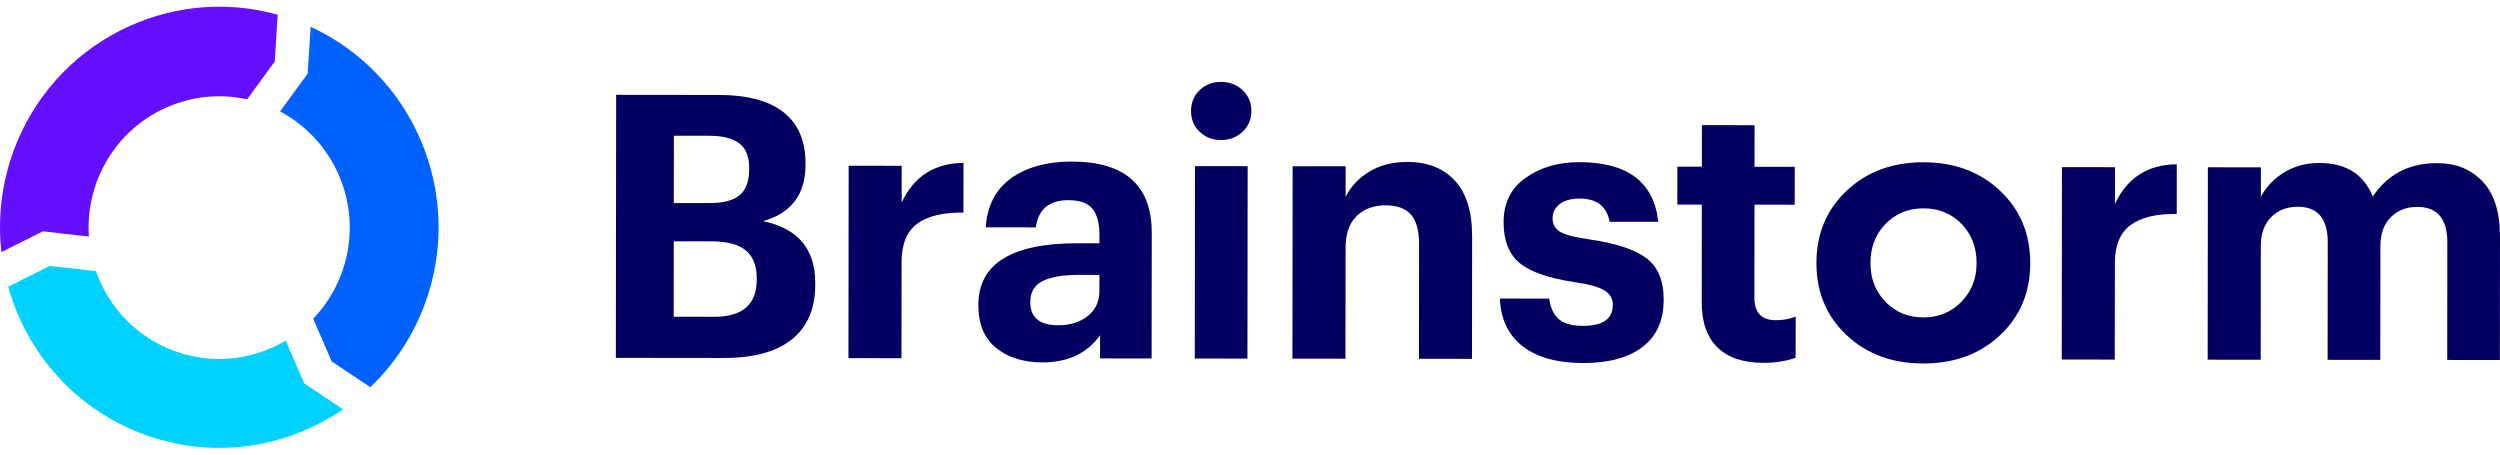 <svg width="187" height="34" viewBox="0 0 187 34" fill="none" xmlns="http://www.w3.org/2000/svg">
<g clip-path="url(#clip0_11921_416754)">
<path d="M46.066 26.768L46.088 7.093L53.775 7.101C55.909 7.104 57.522 7.537 58.615 8.4C59.709 9.264 60.254 10.54 60.252 12.227L60.252 12.337C60.25 14.539 59.19 15.941 57.074 16.544C59.681 17.079 60.984 18.622 60.981 21.172V21.282C60.979 23.08 60.398 24.445 59.239 25.38C58.08 26.314 56.369 26.78 54.108 26.777L46.066 26.768ZM50.392 23.691L53.428 23.695C55.543 23.697 56.602 22.772 56.604 20.919L56.605 20.809C56.605 19.892 56.337 19.203 55.8 18.744C55.262 18.285 54.401 18.054 53.215 18.053L50.398 18.05L50.392 23.691ZM50.401 15.188L53.055 15.191C54.112 15.192 54.874 14.991 55.34 14.588C55.805 14.185 56.038 13.543 56.039 12.663V12.553C56.04 11.727 55.799 11.122 55.316 10.736C54.834 10.35 54.073 10.156 53.033 10.155L50.407 10.152L50.401 15.188Z" fill="#040061"/>
<path d="M63.464 26.788L63.48 12.396L67.447 12.401L67.444 15.152C68.358 13.191 69.9 12.202 72.07 12.186L72.066 15.901C70.534 15.881 69.38 16.159 68.604 16.736C67.828 17.313 67.44 18.262 67.439 19.583L67.43 26.793L63.464 26.788Z" fill="#040061"/>
<path d="M77.962 27.108C76.557 27.106 75.409 26.747 74.516 26.03C73.624 25.314 73.178 24.24 73.18 22.809C73.183 19.727 75.665 18.189 80.625 18.194L82.239 18.196L82.24 17.618C82.241 16.72 82.068 16.054 81.723 15.623C81.376 15.192 80.775 14.975 79.918 14.974C78.477 14.972 77.665 15.65 77.481 17.008L73.733 17.003C73.845 15.371 74.484 14.142 75.652 13.318C76.82 12.494 78.325 12.083 80.167 12.085C84.161 12.089 86.156 13.871 86.152 17.43L86.141 26.814L82.284 26.81L82.286 25.076C81.318 26.433 79.877 27.11 77.962 27.108ZM79.141 24.329C80.035 24.33 80.773 24.102 81.358 23.644C81.942 23.186 82.234 22.563 82.235 21.774L82.237 20.563L80.705 20.561C79.501 20.56 78.594 20.715 77.982 21.026C77.371 21.337 77.065 21.86 77.064 22.593C77.063 23.749 77.755 24.328 79.141 24.329Z" fill="#040061"/>
<path d="M92.945 9.857C92.506 10.269 91.968 10.475 91.33 10.474C90.691 10.473 90.158 10.267 89.73 9.853C89.302 9.44 89.088 8.921 89.089 8.298C89.09 7.674 89.304 7.156 89.734 6.744C90.162 6.331 90.696 6.125 91.335 6.126C91.973 6.127 92.511 6.334 92.948 6.747C93.385 7.16 93.603 7.679 93.603 8.303C93.602 8.927 93.383 9.444 92.945 9.857ZM89.369 26.818L89.385 12.426L93.325 12.43L93.308 26.823L89.369 26.818Z" fill="#040061"/>
<path d="M96.673 26.826L96.689 12.434L100.655 12.439L100.653 14.723C101.037 13.953 101.626 13.325 102.42 12.84C103.213 12.355 104.175 12.112 105.306 12.114C106.783 12.116 107.955 12.58 108.82 13.507C109.685 14.435 110.117 15.825 110.115 17.678L110.104 26.842L106.138 26.837L106.147 18.251C106.148 17.261 105.948 16.531 105.548 16.063C105.147 15.595 104.509 15.36 103.634 15.359C102.74 15.358 102.02 15.628 101.472 16.168C100.924 16.709 100.65 17.493 100.649 18.52L100.639 26.831L96.673 26.826Z" fill="#040061"/>
<path d="M118.42 27.154C116.487 27.152 114.982 26.737 113.908 25.91C112.832 25.084 112.259 23.891 112.188 22.331L115.881 22.335C115.971 23.014 116.208 23.524 116.59 23.863C116.973 24.203 117.575 24.374 118.395 24.375C119.89 24.376 120.639 23.854 120.64 22.808C120.641 22.332 120.423 21.965 119.985 21.707C119.548 21.45 118.8 21.247 117.743 21.099C115.81 20.804 114.447 20.325 113.655 19.664C112.862 19.002 112.467 17.983 112.468 16.608C112.47 15.176 113.022 14.072 114.127 13.293C115.231 12.515 116.567 12.127 118.136 12.128C121.747 12.133 123.715 13.621 124.039 16.593L120.401 16.589C120.184 15.433 119.437 14.854 118.16 14.853C117.521 14.852 117.025 14.989 116.669 15.264C116.313 15.539 116.135 15.896 116.134 16.337C116.134 16.795 116.329 17.135 116.721 17.355C117.113 17.576 117.838 17.76 118.895 17.908C120.828 18.186 122.236 18.646 123.12 19.289C124.004 19.932 124.445 20.979 124.443 22.428C124.442 23.969 123.916 25.142 122.866 25.948C121.816 26.755 120.335 27.156 118.42 27.154Z" fill="#040061"/>
<path d="M131.906 27.142C130.392 27.14 129.243 26.753 128.46 25.982C127.677 25.211 127.286 24.082 127.288 22.596L127.296 15.304L125.463 15.302L125.466 12.467L127.299 12.469L127.303 9.36L131.242 9.364L131.238 12.474L134.248 12.477L134.244 15.312L131.235 15.308L131.227 22.243C131.226 23.381 131.754 23.95 132.812 23.951C133.377 23.951 133.879 23.86 134.317 23.677L134.313 26.759C133.583 27.015 132.781 27.143 131.906 27.142Z" fill="#040061"/>
<path d="M149.611 14.275C151.114 15.697 151.864 17.5 151.862 19.686C151.859 21.873 151.105 23.67 149.599 25.079C148.093 26.488 146.179 27.191 143.857 27.189C141.536 27.186 139.623 26.479 138.12 25.066C136.617 23.654 135.867 21.854 135.87 19.668C135.872 17.482 136.626 15.68 138.132 14.261C139.639 12.843 141.552 12.136 143.874 12.138C146.196 12.14 148.108 12.853 149.611 14.275ZM141.041 16.745C140.288 17.52 139.911 18.496 139.91 19.673C139.908 20.831 140.283 21.799 141.034 22.575C141.786 23.351 142.728 23.74 143.861 23.741C144.994 23.742 145.942 23.356 146.704 22.581C147.466 21.807 147.849 20.84 147.85 19.682C147.851 18.505 147.476 17.528 146.725 16.752C145.973 15.976 145.022 15.587 143.87 15.585C142.737 15.584 141.794 15.971 141.041 16.745Z" fill="#040061"/>
<path d="M154.218 26.892L154.234 12.5L158.201 12.505L158.198 15.257C159.112 13.295 160.654 12.306 162.824 12.29L162.82 16.005C161.288 15.985 160.134 16.263 159.358 16.84C158.582 17.417 158.194 18.366 158.193 19.687L158.184 26.897L154.218 26.892Z" fill="#040061"/>
<path d="M165.133 26.905L165.149 12.513L169.115 12.517L169.113 14.719C169.497 13.986 170.072 13.381 170.838 12.904C171.605 12.429 172.489 12.191 173.493 12.192C175.48 12.194 176.811 13.031 177.484 14.701C178.598 13.033 180.204 12.2 182.301 12.202C183.705 12.204 184.84 12.664 185.705 13.582C186.57 14.501 187.002 15.877 187 17.711L186.99 26.93L183.051 26.925L183.061 18.147C183.062 16.368 182.315 15.477 180.82 15.475C180.018 15.474 179.357 15.73 178.836 16.243C178.316 16.757 178.055 17.481 178.054 18.416L178.044 26.92L174.105 26.915L174.115 18.137C174.117 16.358 173.37 15.466 171.875 15.465C171.072 15.464 170.411 15.72 169.891 16.233C169.371 16.746 169.11 17.471 169.109 18.406L169.099 26.909L165.133 26.905Z" fill="#040061"/>
<path d="M21.37 25.478C18.941 26.924 15.911 27.304 13.052 26.257C10.193 25.21 8.115 22.96 7.178 20.282L3.724 19.89L0.612 21.447C1.992 26.387 5.632 30.612 10.793 32.502C15.953 34.391 21.441 33.509 25.655 30.616L22.759 28.683L21.37 25.478Z" fill="#00D1FF"/>
<path d="M7.214 13.664C8.909 8.981 13.774 6.385 18.483 7.429L20.552 4.603L20.773 1.101C12.605 -1.181 3.939 3.206 0.99 11.355C0.092 13.839 -0.173 16.398 0.106 18.857L3.206 17.302L6.648 17.697C6.557 16.367 6.732 14.997 7.214 13.664Z" fill="#640FFF"/>
<path d="M23.237 2.005L23.016 5.508L20.947 8.335C25.205 10.586 27.262 15.711 25.571 20.385C25.088 21.718 24.347 22.881 23.427 23.84L24.809 27.036L27.698 28.959C29.483 27.256 30.915 25.125 31.814 22.641C34.759 14.501 30.935 5.547 23.237 2.005Z" fill="#0061FF"/>
</g>
<defs>
<clipPath id="clip0_11921_416754">
<rect width="187" height="33" fill="white" transform="translate(0 0.5)"/>
</clipPath>
</defs>
</svg>

